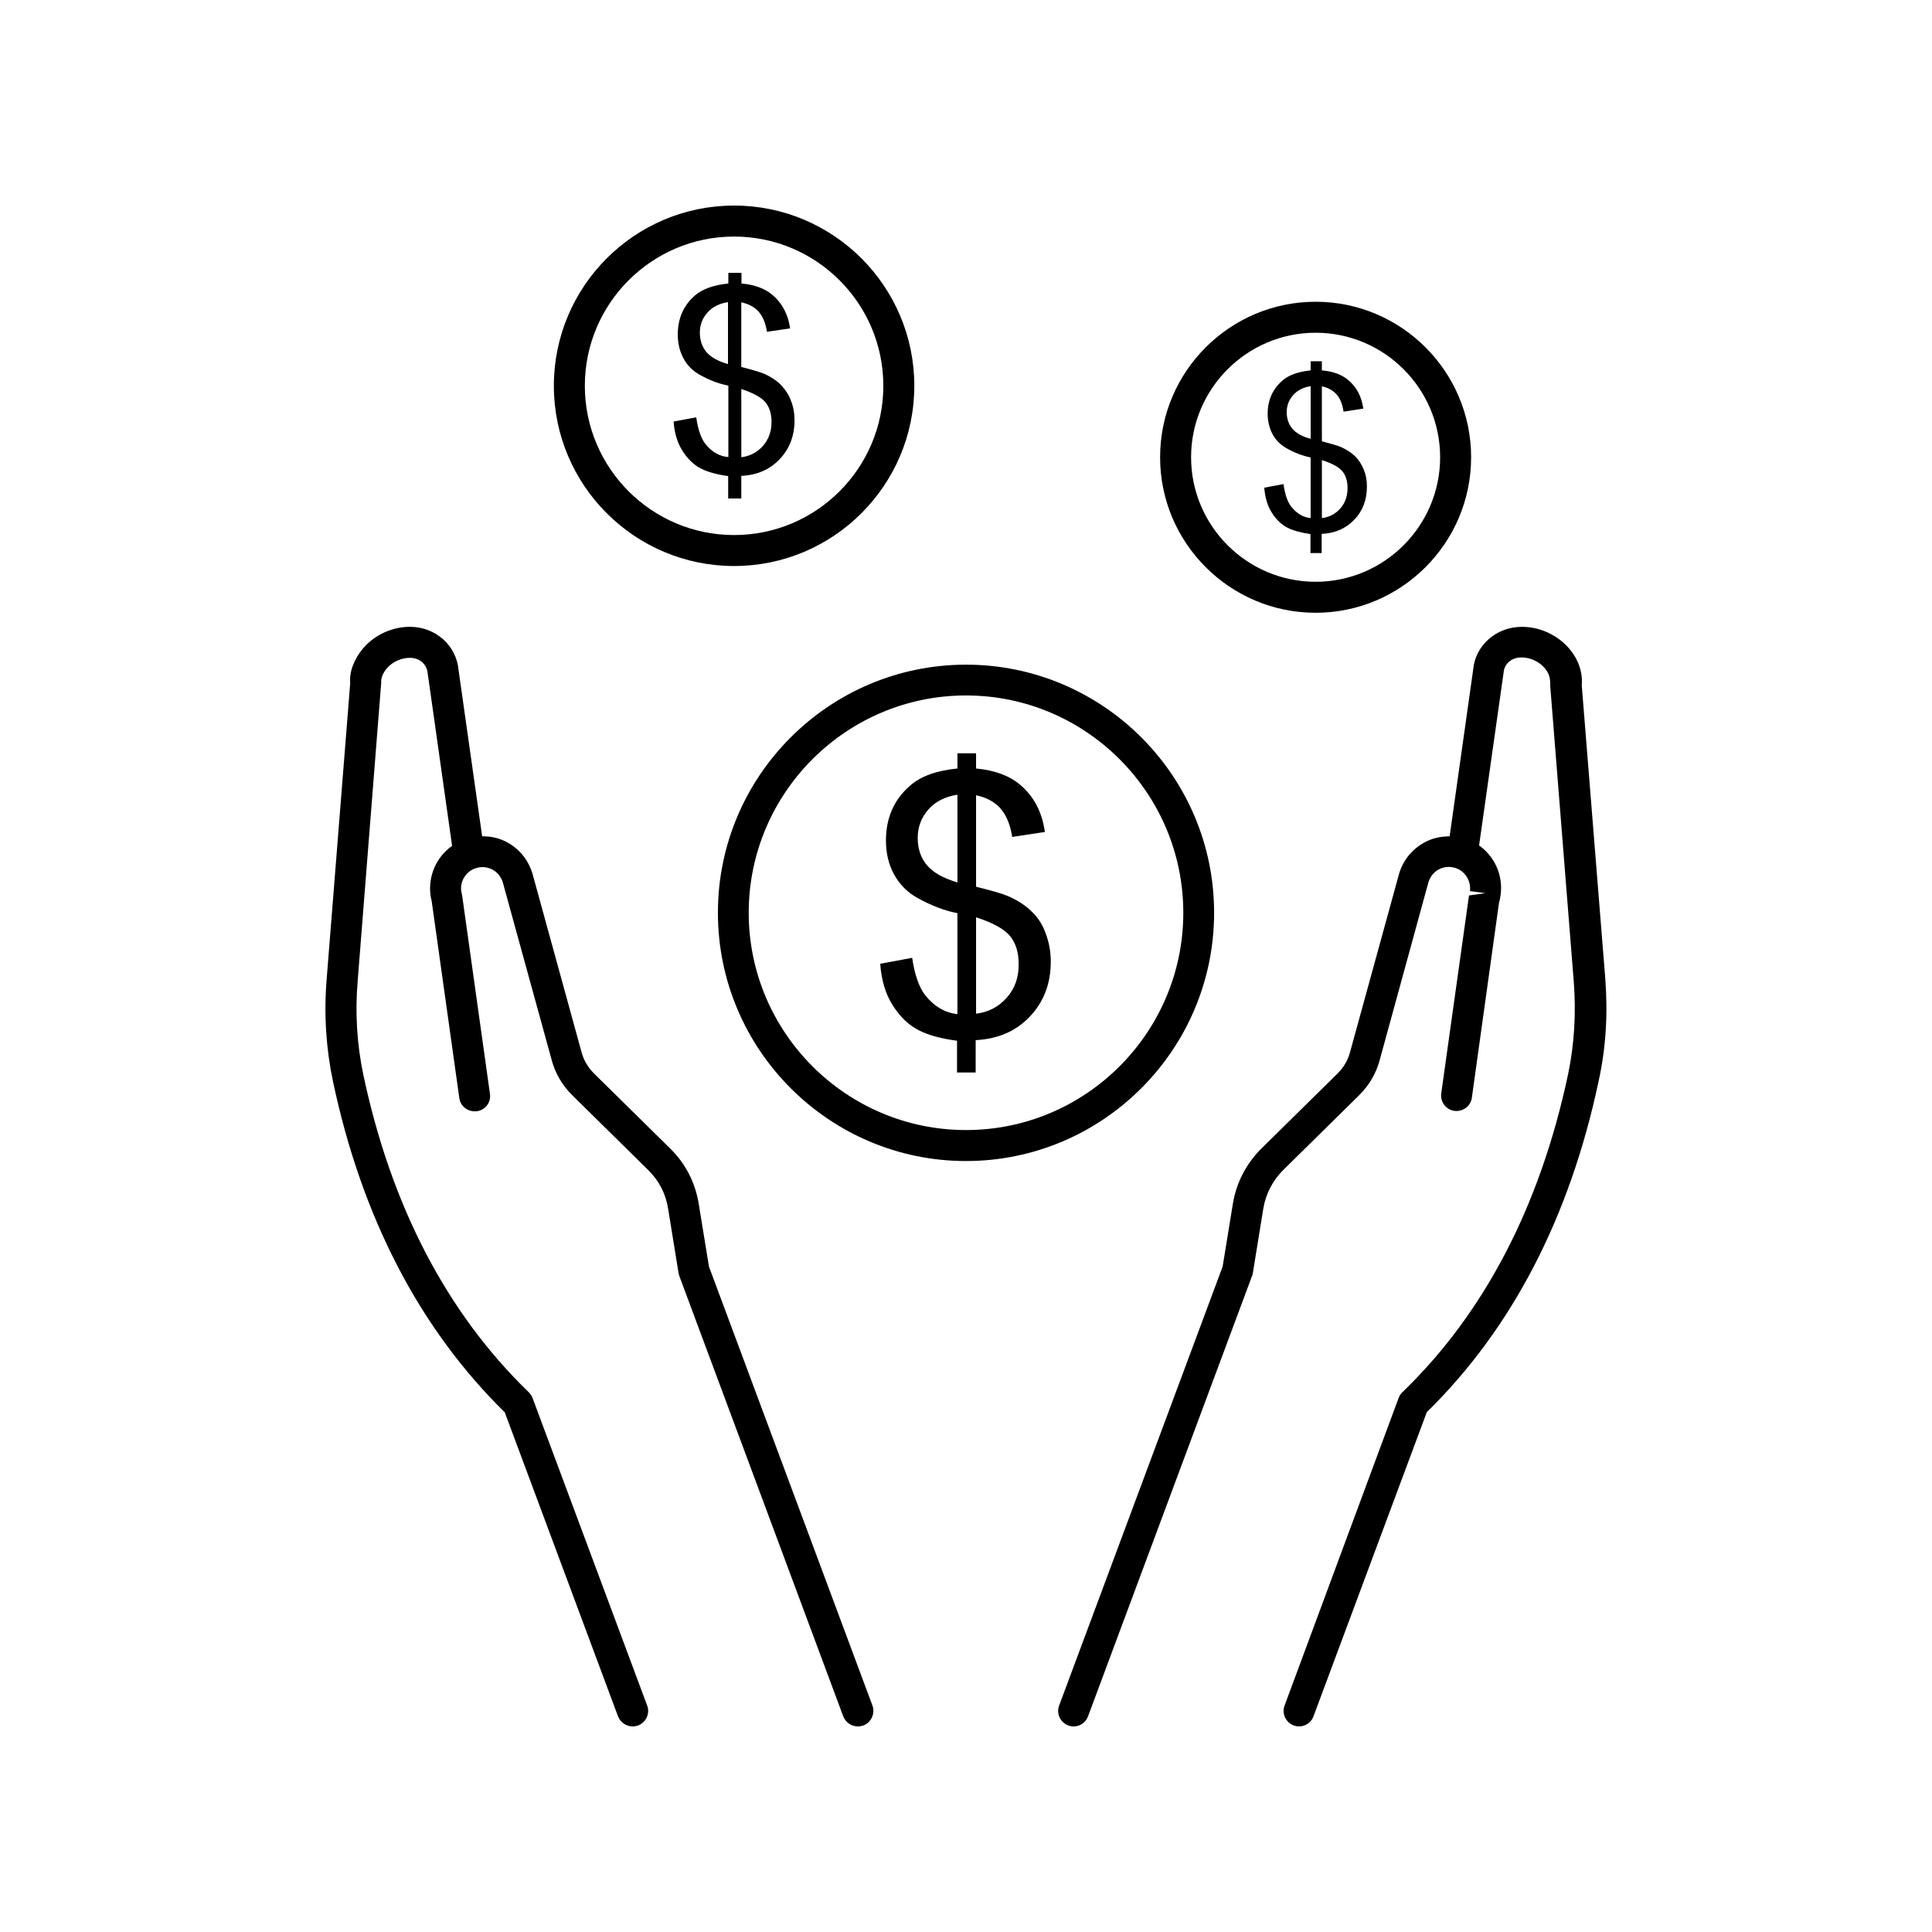 <?xml version="1.0" encoding="UTF-8"?>
<!-- Uploaded to: SVG Repo, www.svgrepo.com, Generator: SVG Repo Mixer Tools -->
<svg fill="#000000" width="800px" height="800px" version="1.1" viewBox="144 144 512 512" xmlns="http://www.w3.org/2000/svg">
 <g>
  <path d="m569.43 403.48-6.246-77.84c0.301-3.477-0.906-7.004-3.477-9.926-3.074-3.477-7.656-5.594-12.344-5.594h-0.051c-6.801 0-12.344 4.938-12.898 11.285l-6.246 44.234c-2.367 0-4.734 0.504-6.852 1.715-3.223 1.812-5.594 4.785-6.602 8.414l-12.949 47.105c-0.555 2.117-1.715 4.031-3.273 5.594l-20.152 19.852c-4.031 3.981-6.699 9.07-7.609 14.66l-2.719 16.676-43.328 116.33c-0.805 2.117 0.301 4.484 2.418 5.289 0.453 0.152 0.957 0.25 1.41 0.25 1.664 0 3.223-1.008 3.828-2.672l43.379-116.48c0.152-0.301 0.25-0.656 0.301-1.008l2.769-17.078c0.656-3.879 2.469-7.406 5.238-10.176l20.152-19.852c2.621-2.57 4.484-5.742 5.441-9.27l12.898-47.055c0.402-1.461 1.359-2.719 2.672-3.477 1.309-0.707 2.82-0.906 4.281-0.504 2.672 0.707 4.434 3.426 4.082 6.195l4.082 0.555-4.332 0.605-7.356 52.445c-0.301 2.266 1.258 4.332 3.477 4.637 2.266 0.301 4.332-1.258 4.637-3.477l7.203-51.742c0.203-0.605 0.301-1.211 0.402-1.914 0.754-5.289-1.613-10.328-5.691-13.199l6.5-45.848c0.203-2.367 2.168-3.981 4.734-3.981 2.316 0 4.637 1.059 6.144 2.82 1.059 1.211 1.562 2.621 1.461 4.535l6.246 78.492c0.656 8.465 0.152 16.777-1.512 24.688-7.406 34.762-22.066 63.027-43.68 83.984-0.555 0.453-0.957 1.059-1.211 1.715l-30.223 81.52c-0.805 2.117 0.301 4.484 2.418 5.289 0.453 0.152 0.957 0.25 1.41 0.25 1.664 0 3.223-1.008 3.828-2.672l30.027-80.609c22.52-22.066 37.887-51.59 45.543-87.762 1.918-8.664 2.473-17.73 1.766-27z"/>
  <path d="m331.88 479.65-2.719-16.676c-0.906-5.594-3.527-10.68-7.609-14.66l-20.152-19.852c-1.562-1.562-2.719-3.477-3.273-5.594l-12.949-47.105c-1.008-3.578-3.324-6.602-6.551-8.414-2.117-1.211-4.484-1.762-6.852-1.715l-6.246-44.031c-0.555-6.551-6.098-11.488-12.898-11.488h-0.051c-4.637 0-9.27 2.117-12.293 5.644-2.519 2.922-3.777 6.449-3.477 9.27l-6.246 78.492c-0.754 9.27-0.152 18.34 1.664 27.004 7.656 36.172 23.023 65.645 45.543 87.762l30.027 80.609c0.656 1.617 2.219 2.625 3.879 2.625 0.453 0 0.957-0.102 1.41-0.25 2.117-0.805 3.223-3.176 2.418-5.289l-30.379-81.516c-0.25-0.605-0.656-1.211-1.109-1.613-21.613-20.957-36.375-49.273-43.73-84.035-1.664-7.91-2.215-16.223-1.512-24.688l6.246-79.148c-0.102-1.258 0.453-2.621 1.461-3.828 1.512-1.762 3.828-2.82 6.144-2.82 2.57 0 4.535 1.664 4.734 4.231l6.449 45.594c-4.133 2.922-6.449 7.961-5.691 13.301 0.102 0.555 0.203 1.109 0.25 1.109l7.356 52.445c0.301 2.266 2.418 3.727 4.637 3.477 2.266-0.301 3.828-2.367 3.477-4.637l-7.352-52.449c-0.051-0.25-0.203-0.957-0.25-1.211-0.402-2.769 1.41-5.492 4.133-6.195 1.41-0.402 2.922-0.203 4.231 0.504 1.309 0.754 2.266 1.965 2.672 3.426l12.949 47.055c0.957 3.527 2.82 6.699 5.441 9.27l20.152 19.852c2.82 2.769 4.637 6.297 5.238 10.176l2.769 17.078c0.051 0.301 0.152 0.605 0.25 0.906l43.379 116.53c0.652 1.719 2.215 2.727 3.93 2.727 0.453 0 0.957-0.102 1.41-0.25 2.117-0.805 3.176-3.176 2.418-5.289z"/>
  <path d="m465.75 385.89c0-36.273-29.523-65.746-65.746-65.746-36.227 0-65.75 29.473-65.75 65.746s29.523 65.797 65.746 65.797c36.227 0 65.75-29.52 65.75-65.797zm-65.746 57.586c-31.738 0-57.586-25.844-57.586-57.586 0-31.738 25.844-57.586 57.586-57.586 31.738 0 57.582 25.848 57.582 57.586 0 31.742-25.844 57.586-57.582 57.586z"/>
  <path d="m417.48 385.64c-1.664-1.664-3.777-3.074-6.398-4.18-1.359-0.605-4.18-1.41-8.414-2.469v-24.234c2.719 0.555 4.887 1.715 6.449 3.477s2.621 4.281 3.125 7.559l8.664-1.309c-0.754-5.34-2.973-9.523-6.602-12.543-2.871-2.418-6.75-3.828-11.637-4.281v-4.031h-4.938v4.031c-5.594 0.555-9.773 2.066-12.594 4.586-4.231 3.68-6.348 8.516-6.348 14.508 0 3.375 0.707 6.348 2.168 9.02 1.461 2.621 3.527 4.734 6.195 6.195 3.629 2.016 7.152 3.375 10.578 4.031v26.754c-3.273-0.352-6.144-2.016-8.516-4.988-1.664-2.117-2.82-5.441-3.477-9.926l-8.465 1.562c0.301 4.332 1.41 8.062 3.324 11.035 1.914 3.023 4.18 5.188 6.801 6.551 2.621 1.359 6.047 2.266 10.227 2.82v8.414h4.938l0.004-8.574c5.894-0.301 10.68-2.367 14.359-6.246 3.68-3.879 5.543-8.715 5.543-14.559 0-2.621-0.453-5.09-1.309-7.356-0.758-2.269-2.016-4.234-3.68-5.848zm-19.699-7.758c-3.828-1.16-6.551-2.672-8.16-4.637-1.613-1.914-2.418-4.332-2.418-7.203 0-2.871 0.957-5.391 2.82-7.508 1.863-2.117 4.434-3.426 7.707-3.93v23.277zm13 30.531c-2.117 2.418-4.836 3.828-8.113 4.231v-25.543c4.535 1.461 7.508 3.125 9.02 4.988 1.512 1.863 2.266 4.281 2.266 7.356 0.051 3.574-1.008 6.547-3.172 8.969z"/>
  <path d="m338.54 294c26.348 0 47.762-21.41 47.762-47.762 0-26.348-21.41-47.762-47.762-47.762-26.348 0-47.762 21.41-47.762 47.762s21.41 47.762 47.762 47.762zm0-87.309c21.816 0 39.551 17.734 39.551 39.551 0 21.816-17.734 39.551-39.551 39.551s-39.551-17.734-39.551-39.551c0-21.816 17.734-39.551 39.551-39.551z"/>
  <path d="m330.93 261.65c-1.16-1.512-1.965-3.828-2.418-7.055l-5.996 1.109c0.203 3.074 1.008 5.691 2.367 7.809s2.973 3.68 4.836 4.637c1.863 0.957 4.281 1.613 7.254 2.016v5.945h3.477v-5.996c4.18-0.203 7.559-1.664 10.176-4.434 2.621-2.769 3.93-6.195 3.93-10.277 0-1.863-0.301-3.629-0.957-5.238-0.605-1.613-1.512-2.973-2.672-4.18-1.16-1.16-2.672-2.168-4.535-2.973-0.957-0.402-2.973-1.008-5.945-1.762v-17.129c1.914 0.402 3.477 1.211 4.586 2.469s1.863 3.023 2.215 5.34l6.144-0.906c-0.555-3.777-2.117-6.699-4.684-8.867-2.016-1.715-4.785-2.719-8.211-3.023v-2.82h-3.477v2.82c-3.93 0.402-6.902 1.461-8.918 3.223-2.973 2.621-4.484 6.047-4.484 10.277 0 2.367 0.504 4.484 1.512 6.348s2.469 3.324 4.383 4.383c2.57 1.41 5.039 2.367 7.508 2.82v18.941c-2.41-0.203-4.375-1.359-6.09-3.477zm9.523-14.559c3.176 1.059 5.34 2.215 6.398 3.527 1.059 1.309 1.613 3.023 1.613 5.188 0 2.519-0.754 4.637-2.266 6.348-1.512 1.715-3.426 2.719-5.742 3.023zm-9.27-9.824c-1.109-1.359-1.715-3.074-1.715-5.09 0-2.066 0.656-3.828 2.016-5.34 1.309-1.512 3.176-2.418 5.441-2.769v16.426c-2.672-0.758-4.586-1.867-5.742-3.227z"/>
  <path d="m492.65 306.39c22.723 0 41.211-18.488 41.211-41.211 0-22.723-18.488-41.211-41.211-41.211-22.723 0-41.211 18.488-41.211 41.211 0 22.723 18.488 41.211 41.211 41.211zm0-74.211c18.188 0 33 14.812 33 33s-14.812 33-33 33-33-14.812-33-33 14.812-33 33-33z"/>
  <path d="m486.2 278.28c-1.008-1.258-1.664-3.273-2.066-5.996l-5.09 0.957c0.203 2.621 0.855 4.836 2.016 6.648s2.519 3.125 4.082 3.93c1.562 0.805 3.629 1.359 6.144 1.715v5.039h2.973v-5.09c3.527-0.152 6.398-1.41 8.664-3.777 2.215-2.316 3.324-5.238 3.324-8.766 0-1.613-0.25-3.074-0.805-4.434-0.555-1.359-1.309-2.57-2.266-3.527-1.008-1.008-2.266-1.812-3.828-2.519-0.805-0.352-2.519-0.855-5.039-1.512v-14.559c1.664 0.352 2.922 1.059 3.879 2.117s1.562 2.57 1.863 4.586l5.238-0.805c-0.453-3.223-1.762-5.691-3.981-7.559-1.715-1.461-4.031-2.316-7.004-2.57v-2.418h-2.973v2.418c-3.375 0.352-5.894 1.258-7.559 2.769-2.519 2.215-3.828 5.141-3.828 8.715 0 2.016 0.453 3.828 1.309 5.441 0.855 1.613 2.117 2.82 3.727 3.727 2.168 1.211 4.281 2.016 6.348 2.418v16.07c-2.004-0.199-3.668-1.203-5.129-3.019zm8.113-12.344c2.719 0.855 4.535 1.863 5.441 2.973s1.359 2.57 1.359 4.434c0 2.168-0.656 3.981-1.914 5.391-1.258 1.461-2.922 2.316-4.887 2.57zm-7.859-8.363c-0.957-1.16-1.461-2.621-1.461-4.332 0-1.762 0.555-3.223 1.715-4.535 1.109-1.258 2.672-2.066 4.637-2.367v13.957c-2.32-0.605-3.934-1.562-4.891-2.723z"/>
 </g>
</svg>
